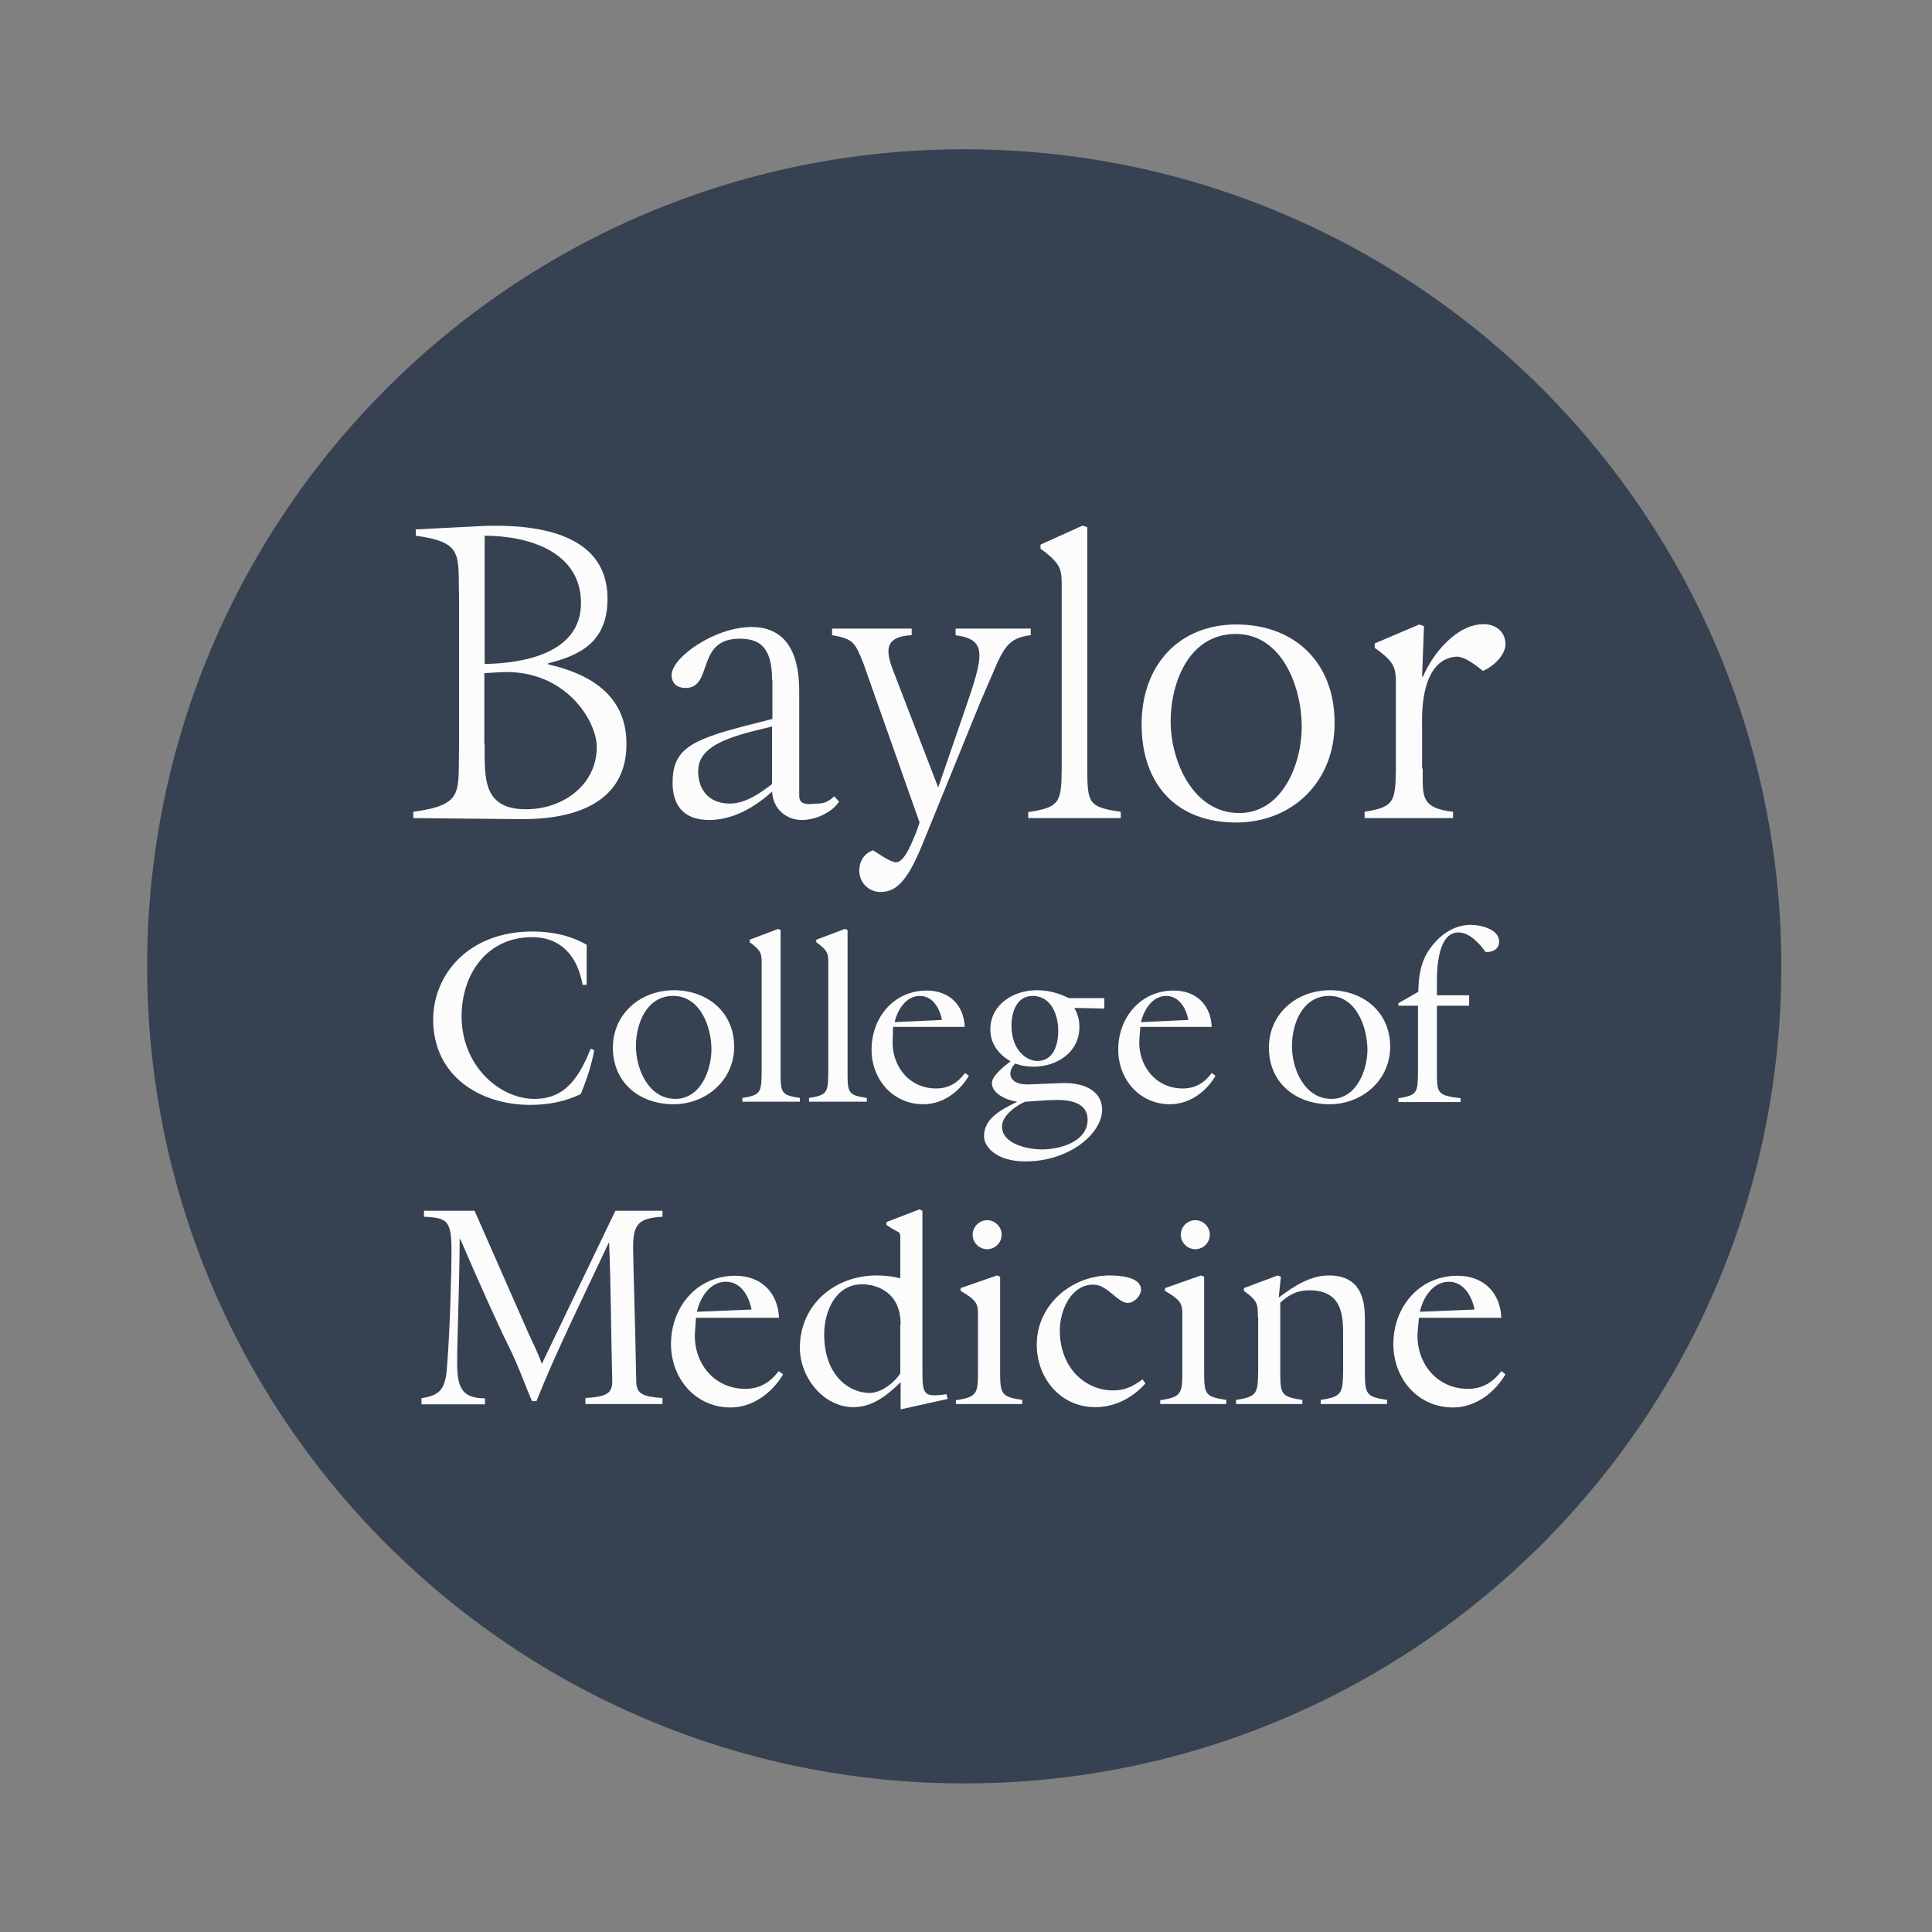<svg width="500" height="500" viewBox="0 0 500 500" fill="none" xmlns="http://www.w3.org/2000/svg">
<rect x="0" y="0" width="500" height="500" fill="#808080" stroke="none"/>
<path d="M38.082 250.089C38.082 366.876 132.756 461.55 249.543 461.55C366.329 461.55 461.003 366.876 461.003 250.089C461.003 133.303 366.329 38.629 249.543 38.629C132.756 38.629 38.082 133.303 38.082 250.089Z" fill="#364152"/>
<path d="M266.104 211.805V210.17C274.278 208.944 274.686 207.636 274.768 198.972V152.134C274.768 147.475 274.85 146.085 269.291 141.998V140.936L280.163 136.031L281.389 136.44V198.89C281.389 208.045 281.798 208.863 290.054 210.089V211.724H266.104V211.805Z" fill="#FCFCFD"/>
<path d="M199.812 176.002C199.812 167.419 196.542 165.294 191.392 165.294C179.948 165.294 184.689 178.046 177.414 178.046C175.289 178.046 173.818 176.901 173.818 174.694C173.818 170.117 185.016 162.27 194.498 162.27C202.836 162.27 206.841 168.155 206.841 178.863V206.001C206.841 208.862 210.193 207.963 211.582 207.963C213.462 207.963 214.688 207.227 215.915 206.083L217.141 207.472C215.424 210.17 211.174 212.213 207.495 212.213C203.653 212.213 200.057 209.516 199.812 204.857C194.008 210.17 188.286 212.213 183.545 212.213C176.515 212.213 174.063 207.963 174.063 202.568C174.063 193.985 178.641 191.533 193.191 187.773L199.893 186.056V176.002H199.812ZM199.812 188.018L194.825 189.244C185.507 191.615 180.684 194.394 180.684 199.625C180.684 204.203 183.3 207.963 188.858 207.963C192.782 207.963 196.46 205.511 199.812 202.895V188.018Z" fill="#FCFCFD"/>
<path d="M141.775 171.915C151.911 174.204 162.129 179.436 162.129 192.514C162.129 213.031 138.015 212.05 132.539 211.969L106.954 211.723V210.089C120.277 208.29 118.479 204.939 118.806 193.577V155.077C118.479 143.633 120.196 140.363 107.608 138.647V137.012L125.264 136.113C137.688 135.704 157.224 137.421 157.224 154.913C157.224 165.785 150.685 169.463 141.857 171.67V171.915H141.775ZM125.427 192.596C125.427 201.261 124.855 209.435 136.135 209.435C145.781 209.435 154.445 203.059 154.445 193.332C154.445 186.547 146.271 173.142 129.678 173.959L125.345 174.204V192.596H125.427ZM125.427 171.834C135.727 171.67 150.358 168.973 150.358 156.058C150.358 142.734 136.707 138.647 125.427 138.647V171.834Z" fill="#FCFCFD"/>
<path d="M223.353 171.424C221.309 166.438 220.901 165.293 215.342 164.394V162.678H235.941V164.394C227.522 164.803 229.729 169.953 231.936 175.593L242.807 203.794L249.674 183.849C254.66 169.462 255.559 165.539 247.303 164.394V162.678H266.757V164.394C261.853 164.966 260.3 166.928 258.256 171.179L253.597 181.969L239.292 217.117C235.205 227.417 232.344 230.85 227.849 230.85C224.824 230.85 222.372 228.398 222.372 225.291C222.372 222.921 223.68 220.796 225.969 220.06C227.031 220.714 230.464 223.166 231.854 223.166C234.306 223.166 236.268 217.199 237.085 215.483L237.985 212.867L223.353 171.424Z" fill="#FCFCFD"/>
<path d="M319.889 212.867C304.685 212.867 295.449 203.221 295.449 187.445C295.449 172.16 305.094 161.615 319.971 161.615C335.011 161.615 345.393 171.424 345.393 187.037C345.474 202.159 334.603 212.867 319.889 212.867ZM319.808 164.067C307.792 164.067 302.969 176.492 302.969 186.71C302.969 197.009 308.773 210.415 320.707 210.415C331.905 210.415 336.891 197.663 336.891 188.099C336.891 177.963 331.905 164.067 319.808 164.067Z" fill="#FCFCFD"/>
<path d="M368.198 198.891C368.28 205.675 367.299 209.109 376.045 210.089V211.724H353.158V210.089C360.76 208.863 361.168 207.555 361.25 198.891V177.72C361.25 173.061 361.332 171.589 355.773 167.666V166.521L367.299 161.617L368.525 162.026L368.035 175.104H368.28C370.732 169.219 376.944 161.535 383.974 161.535C387.08 161.535 389.614 163.497 389.614 166.685C389.614 169.628 386.426 172.488 383.811 173.633C381.931 172.243 379.151 169.791 376.699 169.954C367.299 170.854 368.035 185.976 368.035 187.611V198.891H368.198Z" fill="#FCFCFD"/>
<path d="M151.747 254.883H150.767C149.54 247.689 145.372 242.54 137.688 242.54C125.999 242.54 119.46 252.103 119.46 263.057C119.46 275.645 129.105 284.391 138.342 284.391C146.68 284.391 150.031 278.261 152.892 271.394L153.791 271.803C153.055 275.727 151.829 279.487 150.276 283.165C146.189 285.127 141.775 285.944 137.279 285.944C123.955 285.944 112.103 278.261 112.103 263.874C112.103 252.512 120.931 241.068 137.851 241.068C142.674 241.068 147.579 242.049 151.829 244.501V254.883H151.747Z" fill="#FCFCFD"/>
<path d="M174.309 285.78C165.562 285.78 158.614 280.222 158.614 271.148C158.614 262.32 165.807 256.271 174.39 256.271C183.055 256.271 190.003 261.912 190.003 270.903C190.003 279.568 182.728 285.78 174.309 285.78ZM174.227 257.743C167.361 257.743 164.581 264.854 164.581 270.74C164.581 276.707 167.851 284.39 174.799 284.39C181.257 284.39 184.117 277.034 184.117 271.557C184.117 265.672 181.175 257.743 174.227 257.743Z" fill="#FCFCFD"/>
<path d="M192.128 285.126V284.146C196.869 283.41 197.032 282.674 197.114 277.688V249.651C197.114 246.953 197.196 246.136 194.008 243.847V243.193L201.365 240.414L202.019 240.659V277.688C202.019 282.919 202.264 283.41 207.005 284.146V285.126H192.128Z" fill="#FCFCFD"/>
<path d="M209.375 285.126V284.146C214.116 283.41 214.279 282.674 214.361 277.688V249.651C214.361 246.953 214.443 246.136 211.255 243.847V243.193L218.612 240.414L219.347 240.659V277.688C219.347 282.919 219.593 283.41 224.334 284.146V285.126H209.375Z" fill="#FCFCFD"/>
<path d="M231.037 268.86C230.546 275.481 235.042 281.693 242.235 281.693C245.505 281.693 247.875 280.222 249.755 277.688L250.736 278.424C248.284 282.592 243.952 285.78 238.966 285.78C231.037 285.78 225.56 279.323 225.56 271.639C225.56 263.383 231.282 256.354 239.865 256.354C245.587 256.354 249.428 260.032 249.674 265.754H231.118L231.037 268.86ZM243.788 263.955C243.216 261.013 241.418 257.743 238.066 257.743C234.47 257.743 232.263 261.34 231.527 264.528L243.788 263.955Z" fill="#FCFCFD"/>
<path d="M274.605 280.303C281.471 280.058 285.231 282.919 285.231 287.17C285.231 293.382 276.73 300.575 265.368 300.575C257.766 300.575 254.66 296.733 254.66 294.036C254.66 289.213 259.564 287.006 263.242 285.126C260.79 284.799 256.703 283.164 256.703 280.303C256.703 278.342 260.055 275.808 261.526 274.663C258.501 272.947 256.294 270.086 256.294 266.489C256.294 259.95 262.262 256.271 268.31 256.271C271.417 256.271 273.869 257.007 276.648 258.315H285.803V261.012L278.038 260.849C278.937 262.484 279.345 263.873 279.345 265.835C279.345 272.374 273.46 276.053 267.493 276.053C265.858 276.053 264.223 275.808 262.752 275.235C260.627 277.197 260.709 280.957 266.594 280.63L274.605 280.303ZM265.286 285.126C262.997 286.107 259.319 288.723 259.319 291.502C259.319 296.161 266.103 297.469 269.7 297.469C274.278 297.469 281.471 295.507 281.471 289.785C281.471 283.818 273.215 284.717 271.58 284.717L265.286 285.126ZM273.869 266.734C273.869 262.566 271.989 257.743 267.248 257.743C263.079 257.743 261.771 261.993 261.771 265.426C261.771 271.721 265.613 274.581 268.474 274.581C272.724 274.581 273.869 270.249 273.869 266.734Z" fill="#FCFCFD"/>
<path d="M294.877 268.86C294.386 275.481 298.882 281.693 306.075 281.693C309.426 281.693 311.715 280.222 313.595 277.688L314.576 278.424C312.124 282.592 307.792 285.78 302.805 285.78C294.877 285.78 289.4 279.323 289.4 271.639C289.4 263.383 295.122 256.354 303.786 256.354C309.508 256.354 313.35 260.032 313.595 265.754H295.122L294.877 268.86ZM307.546 263.955C306.974 261.013 305.176 257.743 301.825 257.743C298.228 257.743 296.021 261.34 295.285 264.528L307.546 263.955Z" fill="#FCFCFD"/>
<path d="M344.084 285.78C335.338 285.78 328.39 280.222 328.39 271.148C328.39 262.32 335.583 256.271 344.166 256.271C352.831 256.271 359.779 261.912 359.779 270.903C359.779 279.568 352.504 285.78 344.084 285.78ZM344.003 257.743C337.136 257.743 334.357 264.854 334.357 270.74C334.357 276.707 337.627 284.39 344.575 284.39C351.032 284.39 353.893 277.034 353.893 271.557C353.812 265.672 350.951 257.743 344.003 257.743Z" fill="#FCFCFD"/>
<path d="M361.904 259.623L367.053 256.681C367.135 252.921 367.544 249.487 369.587 246.218C372.04 242.376 375.963 239.352 380.623 239.352C383.075 239.352 387.979 240.414 387.979 243.684C387.979 245.727 386.181 246.463 384.464 246.381C382.911 244.174 380.296 241.313 377.435 241.313C372.285 241.313 371.876 250.141 371.876 253.738V257.58H380.214V260.277H371.876V277.77C371.876 283.001 372.121 283.492 378.007 284.227V285.208H361.904V284.227C366.727 283.492 366.89 282.756 366.972 277.77V260.277H361.904V259.623Z" fill="#FCFCFD"/>
<path d="M179.867 344.634C179.294 352.318 184.526 359.429 192.863 359.429C196.705 359.429 199.321 357.713 201.528 354.852L202.672 355.669C199.893 360.41 194.825 364.252 189.103 364.252C179.948 364.252 173.654 356.732 173.654 347.822C173.654 338.34 180.275 330.166 190.248 330.166C196.869 330.166 201.283 334.335 201.61 341.038H180.112L179.867 344.634ZM194.498 338.912C193.844 335.479 191.801 331.719 187.877 331.719C183.708 331.719 181.174 335.806 180.357 339.485L194.498 338.912Z" fill="#FCFCFD"/>
<path d="M259.237 319.541C259.237 321.585 257.52 323.301 255.477 323.301C253.433 323.301 251.717 321.585 251.717 319.541C251.717 317.498 253.433 315.781 255.477 315.781C257.52 315.781 259.237 317.498 259.237 319.541Z" fill="#FCFCFD"/>
<path d="M313.105 319.541C313.105 321.585 311.388 323.301 309.345 323.301C307.301 323.301 305.584 321.585 305.584 319.541C305.584 317.498 307.301 315.781 309.345 315.781C311.388 315.781 313.105 317.498 313.105 319.541Z" fill="#FCFCFD"/>
<path d="M233.08 364.742V357.712C229.728 360.982 225.887 364.17 220.9 364.17C212.971 364.17 207.004 356.323 207.004 348.803C207.004 337.604 216.078 330.084 226.867 330.084C228.993 330.084 231.036 330.329 232.998 330.82V321.174C232.998 318.068 233.08 319.621 229.401 317.005V316.27L237.903 313L238.72 313.327V354.034C238.72 360.819 238.72 361.718 244.932 360.819L245.259 362.045L233.08 364.742ZM233.08 342.754C233.08 334.171 226.622 332.373 223.107 332.373C216.241 332.373 213.298 339.402 213.298 345.288C213.298 355.914 219.674 360.492 225.069 360.492C228.012 360.492 231.445 357.876 232.998 355.424V342.754H233.08Z" fill="#FCFCFD"/>
<path d="M247.385 363.436V362.374C252.861 361.556 253.107 360.657 253.107 354.935V340.794C253.107 337.688 253.188 336.707 248.611 334.091V333.356L258.011 330.086L258.829 330.413V354.854C258.829 360.902 259.155 361.475 264.55 362.292V363.355H247.385V363.436Z" fill="#FCFCFD"/>
<path d="M296.429 358.041C293.078 361.802 288.5 364.172 283.432 364.172C274.441 364.172 268.31 356.652 268.31 347.987C268.31 337.688 277.302 330.086 287.274 330.086C289.644 330.086 295.285 330.413 295.285 333.764C295.285 335.399 293.486 337.197 291.852 337.197C289.236 337.197 286.62 332.456 282.942 332.456C277.056 332.456 274.277 339.323 274.277 344.309C274.277 353.873 280.735 359.84 288.091 359.84C291.116 359.84 293.241 358.777 295.693 356.979L296.429 358.041Z" fill="#FCFCFD"/>
<path d="M300.271 363.436V362.374C305.748 361.556 305.993 360.657 305.993 354.935V340.794C305.993 337.688 306.075 336.707 301.498 334.091V333.356L310.816 330.086L311.633 330.413V354.854C311.633 360.902 311.879 361.475 317.355 362.292V363.355H300.271V363.436Z" fill="#FCFCFD"/>
<path d="M325.53 340.794C325.53 337.688 325.612 336.707 321.933 334.091V333.356L330.679 330.086L331.497 330.413L330.925 335.808C335.094 332.702 339.181 330.086 343.922 330.086C352.831 330.086 353.24 337.443 353.24 341.693V354.854C353.24 360.902 353.567 361.475 358.962 362.292V363.355H341.796V362.292C347.273 361.475 347.518 360.575 347.6 354.854V346.352C347.6 341.203 347.845 333.928 338.854 333.928C335.829 333.928 333.786 334.909 331.333 337.116V354.854C331.333 360.902 331.579 361.475 337.055 362.292V363.355H319.89V362.292C325.366 361.475 325.53 360.575 325.612 354.854V340.794H325.53Z" fill="#FCFCFD"/>
<path d="M366.89 344.634C366.318 352.318 371.55 359.429 379.887 359.429C383.729 359.429 386.345 357.713 388.552 354.852L389.614 355.669C386.835 360.41 381.849 364.252 376.045 364.252C366.89 364.252 360.596 356.732 360.596 347.822C360.596 338.34 367.217 330.166 377.19 330.166C383.811 330.166 388.225 334.335 388.552 341.038H367.217L366.89 344.634ZM381.604 338.912C380.95 335.479 378.824 331.719 374.983 331.719C370.814 331.719 368.28 335.806 367.462 339.485L381.604 338.912Z" fill="#FCFCFD"/>
<path d="M151.502 361.801C157.224 361.474 158.532 360.493 158.45 357.223C158.123 345.371 158.123 333.191 157.633 321.584H157.551C151.175 335.235 144.064 349.458 138.832 362.618H137.688C136.298 359.512 134.173 353.463 131.639 348.395C129.023 343.164 123.792 331.556 119.133 320.685H118.969C118.888 333.518 118.315 345.698 118.315 352.891C118.315 359.267 119.705 361.882 125.509 361.882V363.435H109.079V361.882C113.574 361.065 115.291 360.002 115.7 353.545C116.517 343.409 116.844 328.042 116.844 323.873C116.844 315.78 115.781 315.208 109.733 314.881V313.328H122.811L136.871 345.289C138.015 347.823 139.159 349.948 140.222 352.973L159.268 313.328H171.447V314.881C165.235 315.29 163.845 316.761 163.845 322.892C163.845 325.998 164.417 343.327 164.663 357.632C164.744 360.82 166.543 361.474 171.447 361.801V363.354H151.502V361.801Z" fill="#FCFCFD"/>
</svg>
